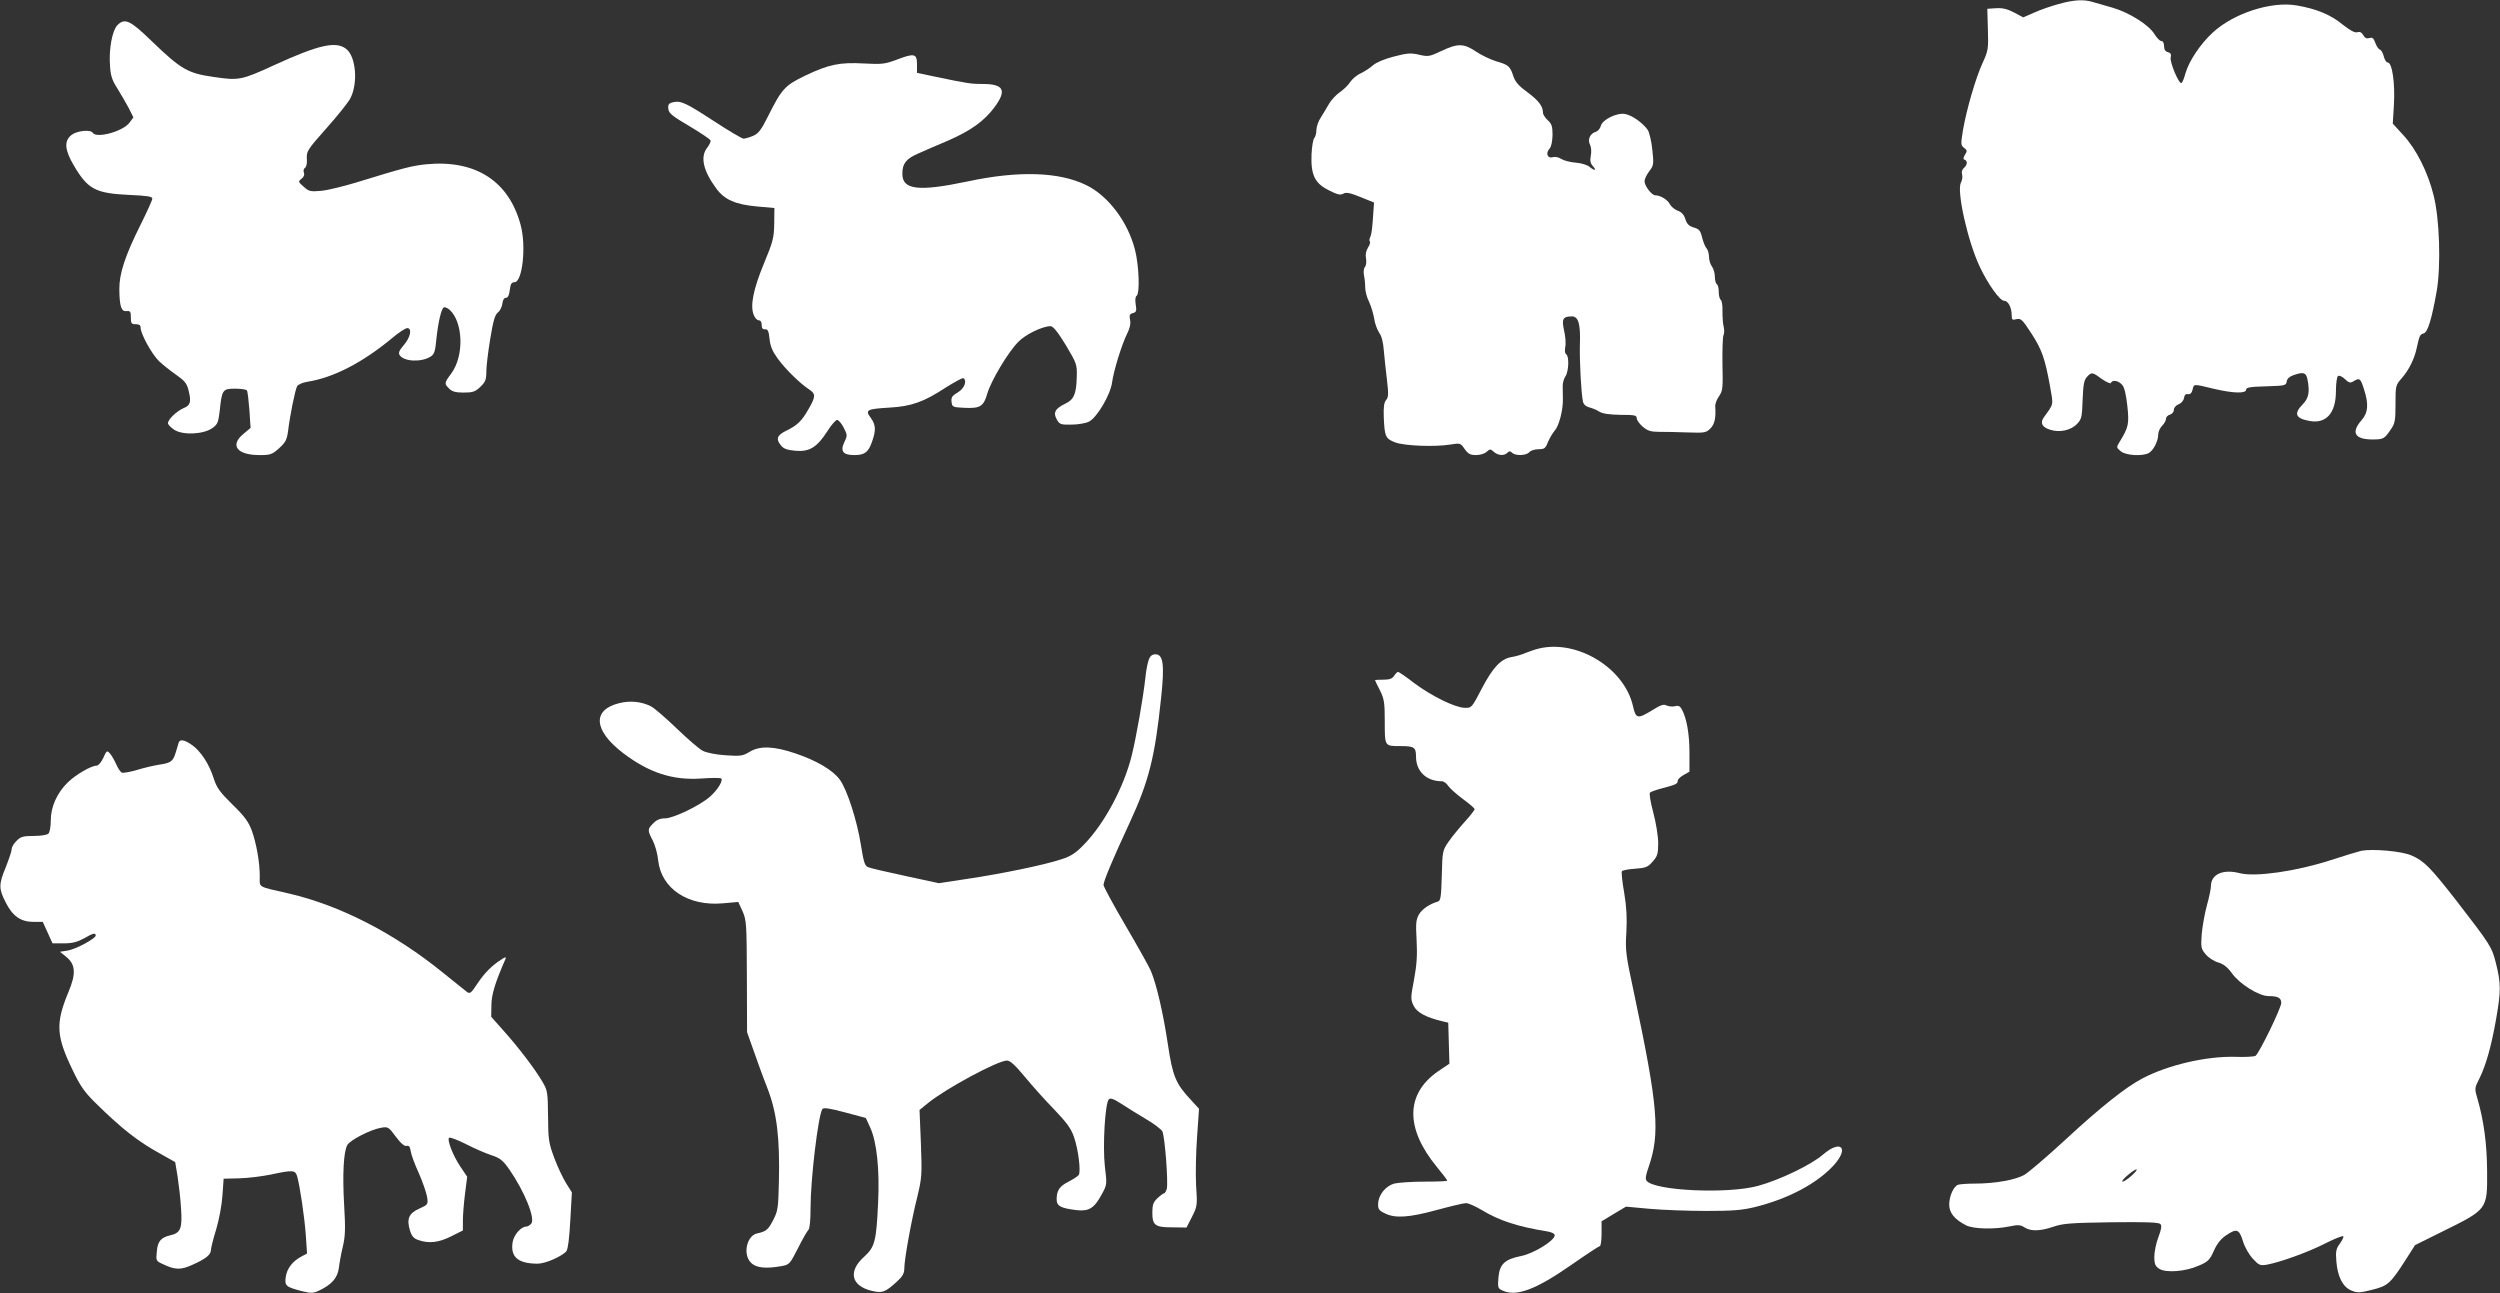 <?xml version="1.0" standalone="no"?>
<!DOCTYPE svg PUBLIC "-//W3C//DTD SVG 20010904//EN"
 "http://www.w3.org/TR/2001/REC-SVG-20010904/DTD/svg10.dtd">
<svg version="1.0" xmlns="http://www.w3.org/2000/svg"
 width="1280pt" height="662pt" viewBox="0 0 1280 662"
 preserveAspectRatio="xMidYMid meet">
<rect x="0" y="0" width="1280" height="662" fill="#333333" stroke="none"/>
<g transform="translate(0,662) scale(0.1,-0.1)"
fill="#ffffff" stroke="none">
<path d="M10539 6599 c-37 -10 -92 -29 -123 -43 l-57 -25 -47 25 c-34 18 -59
24 -92 22 l-45 -3 3 -105 c3 -99 2 -109 -27 -172 -36 -78 -83 -241 -101 -347
-11 -69 -11 -75 6 -88 16 -12 17 -16 5 -35 -10 -16 -10 -23 -2 -26 16 -5 14
-27 -4 -42 -9 -8 -13 -21 -9 -33 3 -10 1 -29 -6 -42 -23 -42 35 -302 97 -432
41 -87 102 -173 124 -173 21 0 39 -35 39 -76 0 -21 3 -24 25 -18 21 5 30 -2
75 -72 54 -83 70 -128 96 -271 18 -101 20 -88 -31 -159 -21 -29 -10 -51 31
-64 48 -16 106 -4 138 29 24 25 26 35 29 124 3 76 7 101 22 117 24 26 27 26
77 -11 24 -16 44 -25 46 -20 6 18 38 13 57 -9 12 -13 20 -47 27 -108 10 -94 6
-110 -40 -185 -17 -27 -16 -29 7 -48 26 -21 108 -26 142 -9 24 13 49 61 49 95
0 14 9 34 20 45 11 11 20 27 20 36 0 9 9 18 20 21 11 3 20 14 20 24 0 11 10
23 24 29 14 5 26 19 28 32 2 15 9 22 20 20 12 -2 20 6 24 23 7 30 3 30 106 5
101 -24 168 -26 168 -5 0 11 20 15 103 17 96 3 102 4 105 25 2 14 14 25 34 32
51 18 65 14 72 -20 13 -66 7 -97 -24 -129 -47 -48 -37 -72 33 -85 87 -17 137
40 137 153 0 40 5 74 11 77 6 4 22 -3 35 -16 21 -20 28 -21 44 -11 31 19 36
15 53 -39 26 -79 22 -122 -13 -162 -54 -62 -33 -97 57 -97 56 0 61 3 93 50 22
31 25 45 25 131 0 94 0 96 33 134 36 41 65 100 76 155 13 60 16 68 35 73 21 5
42 75 67 217 22 129 15 369 -16 490 -29 118 -89 237 -155 308 l-54 59 6 99 c6
110 -9 214 -32 214 -7 0 -16 14 -20 31 -4 17 -13 33 -20 35 -8 3 -18 19 -24
36 -8 23 -15 28 -30 23 -14 -4 -23 0 -31 15 -8 14 -17 19 -30 15 -13 -4 -36 8
-74 38 -61 51 -136 82 -236 99 -131 23 -324 -40 -431 -139 -63 -58 -121 -145
-139 -207 -7 -26 -16 -49 -21 -51 -12 -8 -61 107 -55 131 4 16 0 23 -14 27
-14 3 -20 14 -20 31 0 16 -6 26 -14 26 -8 0 -23 16 -35 35 -28 47 -129 111
-216 136 -38 11 -84 24 -101 29 -44 14 -99 11 -175 -11z"/>
<path d="M601 6491 c-26 -26 -44 -122 -38 -204 3 -55 11 -78 38 -120 18 -29
44 -74 58 -100 l24 -48 -20 -27 c-33 -45 -169 -82 -188 -52 -11 18 -81 11
-109 -11 -39 -31 -35 -77 13 -158 71 -120 110 -141 283 -149 91 -4 118 -8 118
-19 0 -7 -27 -67 -60 -133 -80 -160 -110 -252 -109 -332 1 -87 10 -114 37
-111 19 2 22 -2 22 -32 0 -31 3 -35 25 -35 18 0 25 -5 25 -18 0 -31 57 -135
94 -171 19 -18 59 -50 88 -70 44 -31 55 -44 64 -82 14 -57 9 -75 -27 -89 -34
-15 -79 -57 -79 -77 0 -7 15 -22 33 -34 44 -28 149 -23 194 9 27 19 31 29 38
89 11 108 15 113 79 113 30 0 57 -4 60 -9 4 -5 9 -50 13 -101 l6 -91 -36 -30
c-72 -59 -34 -109 82 -109 56 0 64 3 100 35 33 30 40 44 46 88 9 78 36 210 46
229 5 9 27 19 51 23 135 21 284 98 437 225 33 28 67 50 76 50 26 0 17 -47 -17
-86 -24 -28 -29 -40 -22 -52 22 -34 112 -38 160 -7 17 11 23 28 28 87 9 86 25
156 38 164 5 3 18 -2 30 -12 70 -64 75 -237 8 -327 -36 -48 -36 -51 -10 -77
15 -15 33 -20 74 -20 46 0 59 4 85 29 26 25 31 36 31 78 0 26 9 102 20 168 15
92 24 123 39 135 11 8 21 29 23 45 2 19 9 30 18 30 10 0 17 13 20 40 4 31 9
40 24 40 41 0 61 184 32 292 -60 226 -231 336 -483 312 -76 -8 -114 -18 -358
-93 -66 -20 -147 -40 -180 -43 -56 -5 -64 -3 -90 21 -29 25 -29 27 -11 41 12
9 16 20 12 31 -4 10 -1 21 6 25 7 5 11 24 9 47 -2 37 3 46 101 156 57 64 111
132 121 151 41 77 30 215 -20 254 -52 42 -141 22 -368 -82 -170 -78 -182 -80
-311 -61 -133 19 -166 38 -318 184 -110 107 -137 119 -175 81z"/>
<path d="M7380 6359 c-61 -29 -68 -30 -115 -19 -43 10 -61 8 -130 -10 -47 -12
-89 -30 -105 -44 -14 -13 -42 -31 -62 -41 -21 -9 -45 -30 -55 -45 -10 -16 -34
-39 -53 -52 -19 -13 -44 -40 -55 -59 -11 -19 -30 -51 -42 -70 -13 -19 -23 -48
-23 -64 0 -17 -5 -36 -11 -42 -6 -6 -12 -44 -14 -83 -4 -105 16 -148 88 -184
43 -22 59 -26 74 -18 15 9 35 5 89 -17 l69 -28 -3 -44 c-6 -92 -9 -115 -16
-132 -5 -10 -6 -21 -2 -24 3 -4 -1 -17 -10 -31 -10 -16 -14 -35 -10 -55 3 -16
1 -36 -5 -43 -7 -8 -9 -27 -5 -46 4 -18 6 -46 6 -62 0 -16 8 -49 20 -72 11
-24 22 -62 26 -86 3 -24 15 -55 25 -71 13 -17 21 -50 24 -90 3 -34 10 -102 16
-150 9 -75 8 -91 -4 -105 -11 -13 -14 -36 -12 -89 4 -98 9 -109 58 -128 48
-18 204 -24 283 -11 50 8 52 8 73 -23 18 -25 29 -31 58 -31 20 0 45 7 55 17
17 15 19 15 36 0 22 -20 53 -22 70 -5 9 9 15 9 24 0 17 -17 73 -15 88 3 7 8
28 15 47 15 30 0 36 4 49 38 9 20 24 46 34 57 22 24 43 105 42 160 0 22 -1 53
-1 69 0 15 6 38 14 49 17 25 20 103 4 113 -7 4 -8 19 -5 37 4 18 1 56 -6 85
-13 59 -6 72 40 72 34 0 45 -39 41 -147 -2 -88 7 -251 16 -290 3 -14 16 -25
33 -29 15 -4 38 -13 51 -22 17 -10 51 -15 108 -16 71 0 83 -2 83 -17 0 -10 14
-29 31 -44 25 -21 42 -26 83 -26 28 0 93 -1 145 -3 88 -3 96 -2 118 20 22 22
29 53 25 113 -1 13 8 37 20 53 18 27 20 41 17 161 -1 73 1 140 5 150 5 9 5 30
1 45 -4 15 -6 50 -6 79 1 28 -3 54 -9 58 -5 3 -10 21 -10 40 0 19 -4 37 -10
40 -5 3 -10 21 -10 39 0 18 -7 41 -15 52 -8 10 -15 33 -15 50 0 16 -6 36 -12
42 -7 7 -17 32 -23 55 -8 35 -15 44 -42 52 -25 7 -36 18 -44 43 -7 23 -20 37
-39 43 -15 6 -33 20 -40 33 -12 24 -49 46 -75 46 -18 0 -55 48 -55 72 0 11 11
34 24 51 23 30 24 37 16 109 -4 43 -15 88 -23 102 -24 35 -79 75 -115 82 -42
9 -118 -28 -126 -61 -3 -13 -15 -27 -26 -30 -29 -9 -43 -40 -29 -66 6 -12 8
-36 4 -56 -5 -26 -2 -40 11 -54 21 -23 8 -25 -18 -3 -10 9 -41 19 -69 21 -28
2 -62 11 -75 19 -13 9 -32 13 -44 9 -26 -8 -38 20 -17 43 10 11 15 37 16 71 0
44 -4 57 -25 76 -13 12 -24 29 -24 38 0 33 -23 63 -80 105 -43 31 -62 53 -71
80 -17 53 -25 60 -88 78 -30 9 -77 32 -104 50 -62 42 -93 43 -177 3z"/>
<path d="M4590 6314 c-59 -22 -75 -24 -166 -19 -126 7 -181 -5 -301 -62 -105
-51 -120 -67 -192 -211 -34 -68 -48 -86 -76 -98 -19 -8 -41 -14 -48 -14 -8 0
-77 41 -152 90 -146 95 -169 106 -211 96 -20 -5 -25 -12 -22 -34 2 -22 21 -37
108 -88 57 -34 106 -67 108 -73 2 -6 -6 -23 -17 -37 -37 -47 -21 -118 47 -210
42 -57 98 -81 207 -91 l90 -8 -1 -80 c-1 -72 -6 -92 -53 -205 -54 -131 -71
-215 -52 -262 6 -16 17 -28 26 -28 9 0 15 -9 15 -24 0 -17 5 -23 18 -22 13 1
18 -9 22 -49 4 -38 15 -64 42 -101 39 -54 116 -129 161 -158 34 -23 34 -36 -3
-100 -35 -62 -58 -84 -114 -111 -47 -23 -55 -42 -28 -75 14 -18 32 -24 75 -28
72 -6 110 18 163 100 20 32 43 58 50 58 7 0 23 -18 34 -40 19 -37 19 -41 3
-74 -22 -46 -7 -66 51 -66 53 0 72 14 91 69 21 59 19 86 -7 122 -30 40 -20 45
95 52 112 6 177 29 288 102 46 29 87 51 91 49 21 -13 6 -53 -28 -73 -29 -17
-35 -26 -32 -49 3 -26 6 -27 65 -30 82 -4 99 7 118 73 19 65 105 210 158 264
36 38 124 81 166 81 13 0 37 -30 78 -97 56 -94 58 -100 56 -163 -2 -86 -14
-116 -59 -137 -52 -25 -63 -46 -43 -81 14 -25 20 -27 75 -26 33 0 73 7 89 15
41 20 111 138 119 202 8 60 51 198 78 251 13 26 18 49 14 68 -5 24 -2 31 15
35 17 5 19 11 14 43 -4 23 -2 41 4 45 18 10 13 155 -8 237 -37 143 -137 276
-251 331 -138 67 -345 74 -606 18 -252 -53 -334 -43 -334 39 0 52 19 77 79
103 31 14 100 44 155 67 116 51 184 99 237 170 65 87 49 120 -59 120 -59 0
-75 2 -247 38 l-90 19 0 44 c0 55 -14 58 -105 23z"/>
<path d="M7881 3300 c-18 -4 -49 -15 -70 -23 -20 -9 -52 -18 -71 -21 -55 -9
-96 -52 -153 -161 -52 -100 -52 -100 -89 -99 -50 2 -168 60 -258 127 -41 32
-78 57 -82 57 -4 0 -13 -9 -20 -20 -10 -15 -24 -20 -55 -20 -24 0 -43 -1 -43
-2 0 -2 11 -25 25 -52 22 -44 25 -62 25 -162 0 -126 -1 -124 80 -124 71 0 80
-6 80 -54 0 -75 53 -126 132 -126 10 0 25 -11 33 -24 9 -13 43 -43 75 -67 33
-24 60 -47 60 -52 0 -5 -23 -34 -50 -64 -28 -31 -65 -76 -83 -102 -31 -45 -32
-48 -35 -174 -3 -109 -6 -129 -20 -133 -44 -13 -80 -38 -97 -66 -15 -27 -17
-45 -12 -132 4 -77 1 -125 -13 -201 -18 -94 -18 -102 -2 -135 17 -34 63 -59
147 -79 l30 -7 3 -105 3 -105 -58 -39 c-167 -116 -169 -292 -6 -490 29 -35 53
-67 53 -70 0 -3 -53 -5 -117 -5 -65 0 -135 -5 -155 -10 -44 -13 -80 -57 -82
-103 -1 -27 4 -35 34 -49 52 -27 125 -22 267 17 70 19 137 35 149 35 12 0 48
-16 80 -35 90 -55 187 -86 337 -110 22 -4 37 -11 37 -20 0 -27 -109 -94 -173
-106 -83 -17 -109 -41 -115 -110 -4 -52 -3 -56 22 -67 70 -32 169 5 350 131
76 53 143 97 147 97 5 0 9 29 9 63 l0 64 63 38 62 37 120 -11 c66 -6 197 -11
291 -11 140 0 185 4 254 21 169 43 312 119 398 212 82 90 38 135 -55 55 -60
-52 -222 -130 -333 -160 -156 -42 -527 -25 -569 26 -8 9 -5 28 9 68 61 175 50
310 -75 899 -41 191 -44 214 -38 306 4 72 1 128 -11 201 -10 56 -15 106 -12
111 3 5 33 11 67 13 54 4 66 8 90 36 25 28 29 40 29 95 0 35 -11 103 -25 156
-14 52 -22 98 -17 103 4 4 34 15 66 23 68 18 76 22 76 38 0 7 14 20 30 29 l30
17 0 98 c0 95 -14 175 -39 221 -9 17 -18 21 -35 16 -13 -3 -33 -1 -43 4 -15 8
-30 3 -73 -24 -76 -46 -84 -45 -99 20 -43 194 -283 342 -480 296z"/>
<path d="M5882 3243 c-6 -16 -14 -55 -17 -88 -12 -109 -47 -308 -71 -405 -40
-160 -138 -344 -241 -451 -44 -46 -68 -62 -117 -78 -82 -28 -308 -75 -485
-101 l-144 -22 -171 37 c-94 20 -180 40 -191 45 -17 6 -23 25 -37 113 -20 127
-71 284 -108 335 -35 48 -117 97 -226 134 -111 38 -184 41 -237 8 -35 -21 -46
-22 -122 -17 -48 3 -98 13 -117 23 -18 9 -78 61 -133 114 -55 53 -114 104
-131 113 -48 25 -107 31 -163 17 -141 -34 -132 -141 21 -257 132 -100 253
-139 399 -129 52 4 98 4 102 0 10 -11 -19 -59 -58 -93 -52 -46 -188 -111 -230
-111 -25 0 -44 -8 -60 -25 -30 -30 -31 -35 -3 -88 12 -23 25 -70 28 -103 16
-144 153 -235 331 -219 l79 7 22 -48 c20 -46 21 -65 22 -334 l1 -285 32 -90
c17 -49 49 -138 72 -196 49 -127 64 -254 59 -479 -3 -131 -5 -150 -28 -194
-26 -52 -37 -61 -83 -71 -54 -11 -75 -108 -32 -150 26 -27 76 -32 159 -17 37
7 41 11 81 90 23 46 47 88 54 95 7 7 11 50 11 111 0 151 39 471 60 507 6 9 32
6 115 -16 l108 -29 23 -50 c33 -73 48 -213 40 -381 -9 -202 -17 -230 -72 -280
-83 -74 -66 -149 39 -174 55 -13 68 -8 128 46 30 27 39 43 39 68 0 46 35 241
66 365 24 100 25 113 19 276 l-7 171 43 35 c92 75 358 218 405 218 16 0 42
-24 90 -82 38 -46 105 -121 151 -168 65 -68 87 -98 102 -142 22 -63 36 -177
24 -194 -4 -6 -27 -21 -50 -33 -48 -24 -63 -46 -63 -91 0 -35 20 -46 103 -56
63 -7 90 10 129 83 26 47 26 50 15 140 -12 104 1 325 20 344 9 9 25 3 65 -23
29 -19 86 -54 126 -78 40 -23 77 -52 83 -62 13 -24 31 -262 23 -295 -4 -13
-10 -23 -14 -23 -4 0 -19 -11 -34 -25 -21 -20 -26 -33 -26 -73 0 -66 14 -76
103 -76 l72 -1 28 55 c27 53 28 59 21 160 -3 58 -1 170 5 249 l10 144 -42 46
c-77 82 -93 121 -117 281 -24 162 -59 312 -88 380 -11 25 -70 130 -131 234
-61 104 -111 197 -111 205 0 20 49 136 134 319 98 212 129 333 161 640 18 168
11 222 -29 222 -16 0 -27 -8 -34 -27z"/>
<path d="M915 2818 c-2 -7 -9 -30 -15 -50 -14 -46 -24 -54 -84 -63 -27 -4 -78
-16 -114 -27 -35 -10 -70 -17 -78 -14 -7 3 -20 22 -29 43 -9 20 -23 45 -32 55
-15 17 -17 16 -34 -22 -10 -22 -25 -40 -34 -40 -28 0 -109 -47 -149 -87 -54
-53 -86 -124 -86 -193 0 -31 -5 -61 -12 -68 -7 -7 -39 -12 -75 -12 -54 0 -68
-4 -88 -25 -14 -13 -25 -32 -25 -42 0 -10 -14 -51 -30 -92 -37 -89 -37 -111
-1 -181 35 -70 77 -100 142 -100 l48 0 25 -55 25 -55 58 0 c43 0 69 7 102 25
47 27 61 31 61 15 0 -15 -101 -70 -144 -77 l-39 -6 32 -26 c48 -39 51 -86 12
-179 -67 -161 -64 -225 20 -399 40 -84 62 -115 118 -170 135 -133 218 -198
337 -263 l71 -40 12 -72 c6 -39 15 -113 18 -165 7 -103 -2 -126 -56 -138 -47
-11 -64 -31 -68 -82 -5 -47 -4 -49 28 -64 66 -32 95 -32 156 -4 67 30 93 51
93 75 0 10 12 58 27 106 15 51 29 126 32 174 l6 85 80 2 c44 1 116 10 160 19
117 25 127 24 137 -11 14 -51 37 -205 44 -302 l6 -91 -28 -15 c-46 -24 -75
-62 -81 -105 -6 -46 0 -51 84 -73 46 -11 57 -11 86 3 66 31 95 65 102 116 3
26 12 76 21 112 12 53 13 92 6 210 -9 157 -3 272 16 307 14 26 122 81 174 89
34 6 38 4 74 -45 26 -35 45 -51 56 -48 12 3 17 -4 21 -27 2 -17 21 -69 42
-114 20 -46 39 -101 42 -122 5 -37 4 -38 -40 -58 -54 -24 -66 -53 -48 -112 9
-29 19 -41 43 -49 53 -19 105 -13 168 19 l60 30 0 52 c0 28 5 90 11 137 l11
86 -35 52 c-39 58 -70 140 -57 148 5 3 45 -12 88 -34 43 -22 101 -47 129 -56
43 -14 58 -26 91 -73 77 -111 134 -251 112 -277 -7 -8 -18 -15 -25 -15 -27 0
-63 -41 -70 -78 -13 -77 26 -112 128 -112 39 0 124 37 147 64 8 11 15 65 20
159 l8 142 -29 46 c-16 26 -44 84 -61 130 -29 78 -31 94 -32 214 -1 122 -3
133 -28 175 -38 66 -127 182 -200 263 l-63 71 1 61 c1 54 18 111 72 235 5 12
-1 11 -23 -4 -47 -30 -84 -67 -122 -124 -31 -47 -37 -52 -53 -40 -9 7 -64 51
-121 97 -250 203 -527 345 -789 406 -166 38 -150 29 -150 88 0 73 -17 168 -41
235 -17 45 -37 73 -99 133 -65 64 -80 85 -96 134 -22 72 -68 142 -113 172 -38
26 -60 29 -66 11z"/>
<path d="M12090 2264 c-14 -3 -86 -25 -160 -49 -174 -56 -382 -86 -461 -66
-87 23 -149 -5 -149 -66 0 -13 -9 -56 -20 -96 -11 -39 -23 -106 -27 -147 -5
-71 -4 -77 20 -106 14 -17 43 -36 65 -42 27 -8 48 -25 71 -57 39 -54 137 -115
186 -115 48 0 65 -9 65 -35 0 -26 -114 -260 -132 -271 -7 -4 -53 -7 -103 -5
-150 4 -345 -42 -475 -110 -87 -46 -211 -144 -395 -314 -93 -86 -188 -167
-210 -180 -45 -26 -150 -45 -254 -45 -38 0 -77 -3 -86 -6 -23 -9 -45 -58 -45
-102 0 -42 28 -76 87 -106 38 -19 147 -21 223 -5 42 9 55 8 75 -5 32 -21 80
-20 148 3 48 17 91 20 296 23 172 2 243 0 252 -9 8 -8 6 -25 -10 -67 -12 -31
-21 -77 -21 -101 0 -36 5 -48 25 -61 34 -22 134 -15 203 16 47 20 56 29 77 76
15 35 36 61 61 78 56 38 68 34 88 -29 9 -31 32 -70 51 -90 30 -33 37 -36 72
-30 70 13 214 65 301 110 48 24 88 40 90 35 2 -5 -7 -22 -19 -39 -18 -24 -21
-39 -17 -88 6 -79 33 -132 76 -150 31 -13 43 -13 106 3 81 20 94 31 170 149
l51 80 131 65 c243 120 239 115 238 315 -1 137 -16 254 -50 372 -15 50 -14 53
10 100 34 68 62 168 86 305 25 144 25 182 0 283 -22 88 -27 95 -206 327 -132
169 -163 200 -227 228 -49 22 -198 35 -257 24z m-1178 -1665 c-18 -16 -38 -29
-45 -29 -6 0 6 16 28 34 48 41 64 37 17 -5z"/>
</g>
</svg>
